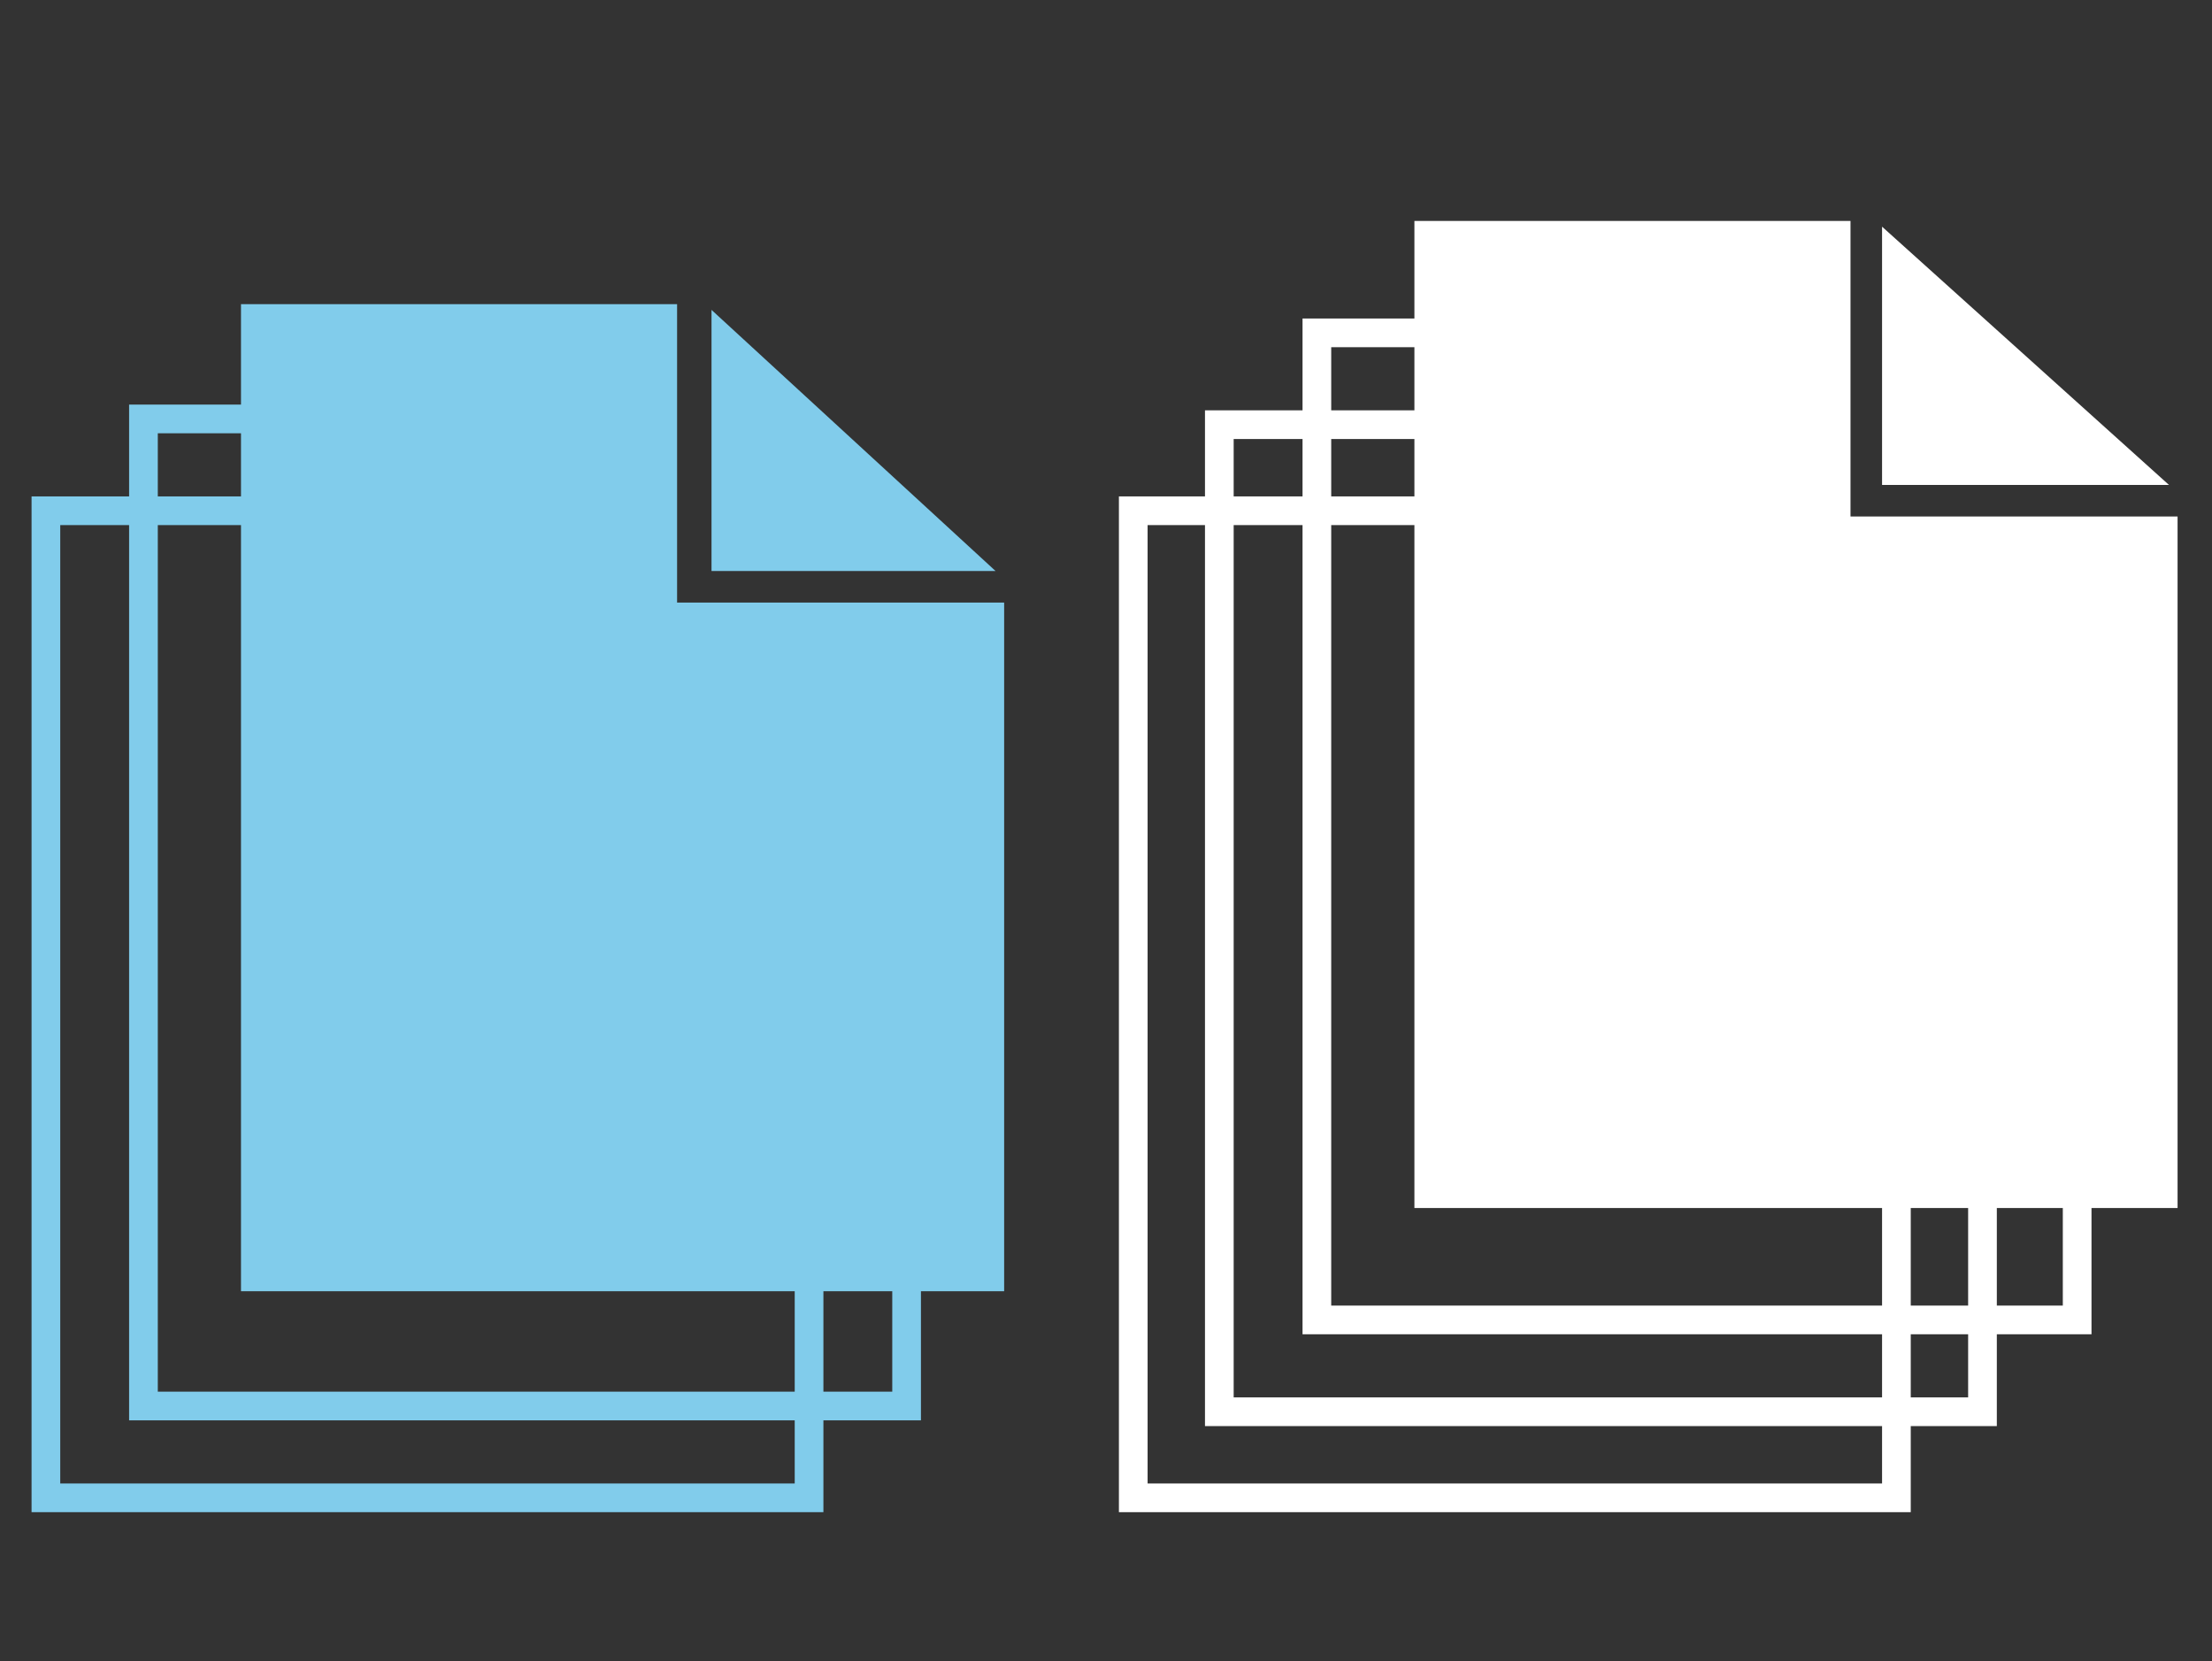 <?xml version="1.0" encoding="utf-8"?>
<!-- Generator: Adobe Illustrator 24.0.2, SVG Export Plug-In . SVG Version: 6.00 Build 0)  -->
<svg version="1.1" id="Layer_1" xmlns="http://www.w3.org/2000/svg" xmlns:xlink="http://www.w3.org/1999/xlink" x="0px" y="0px"
	 viewBox="0 0 77.1 57.9" style="enable-background:new 0 0 77.1 57.9;" xml:space="preserve">
<rect x="0" y="0" width="77.1" height="57.9" fill="#333333" stroke="none"/>
<style type="text/css">
	.st0{fill-rule:evenodd;clip-rule:evenodd;fill:#A3CF5F;}
	.st1{fill-rule:evenodd;clip-rule:evenodd;fill:#244696;}
	.st2{fill:#FFFFFF;stroke:#244696;stroke-miterlimit:10;}
	.st3{fill-rule:evenodd;clip-rule:evenodd;fill:#FFFFFF;}
	.st4{fill-rule:evenodd;clip-rule:evenodd;fill:#A6D05F;}
	.st5{fill-rule:evenodd;clip-rule:evenodd;fill:#1F4493;}
	.st6{fill:#FFFFFF;}
	.st7{fill:#FFFFFF;stroke:#1F4493;stroke-miterlimit:10;}
	.st8{fill:#1F4793;}
	.st9{fill:#82CCEA;}
	.st10{fill:none;stroke:#1F4793;stroke-miterlimit:10;}
	.st11{fill:#669A41;}
	.st12{fill:none;stroke:#FFFFFF;stroke-width:4;stroke-linecap:round;stroke-miterlimit:10;}
	.st13{fill:#FFFFFF;stroke:#1F4493;stroke-width:1.3;stroke-miterlimit:10;}
	.st14{fill:none;stroke:#FFFFFF;stroke-miterlimit:10;}
	.st15{fill:#81CCEB;}
	.st16{fill:#2B99CE;stroke:#82CCEA;stroke-miterlimit:10;}
	.st17{fill-rule:evenodd;clip-rule:evenodd;fill:#81CCEB;}
	.st18{fill:#1F4493;stroke:#FFFFFF;stroke-miterlimit:10;}
	.st19{fill-rule:evenodd;clip-rule:evenodd;fill:#D2D2D4;stroke:#FFFFFF;stroke-miterlimit:10;}
	.st20{fill-rule:evenodd;clip-rule:evenodd;fill:#1F4593;stroke:#FFFFFF;stroke-miterlimit:10;}
	.st21{fill:none;}
	.st22{fill:#1F4593;}
	.st23{fill:none;stroke:#81CCEB;stroke-width:2;stroke-miterlimit:10;}
	.st24{fill:#88BB46;}
	.st25{opacity:0.4;fill-rule:evenodd;clip-rule:evenodd;fill:#373839;}
	.st26{fill-rule:evenodd;clip-rule:evenodd;fill:#81CCEC;}
	.st27{fill:#DDDEDE;}
	.st28{fill:#58585A;}
	.st29{fill:none;stroke:#000000;stroke-width:0.75;stroke-miterlimit:10;}
	.st30{fill-rule:evenodd;clip-rule:evenodd;fill:none;}
	.st31{fill-rule:evenodd;clip-rule:evenodd;fill:#1F4593;}
	.st32{fill-rule:evenodd;clip-rule:evenodd;fill:#B6B7B9;}
	.st33{fill:none;stroke:#1F4593;stroke-width:2;stroke-linecap:round;stroke-miterlimit:10;}
	.st34{fill:#818285;}
	.st35{fill:none;stroke:#DFE0E1;stroke-miterlimit:10;}
	.st36{fill:none;stroke:#97999D;stroke-miterlimit:10;}
	.st37{fill:#B6B7B9;}
	.st38{fill:none;stroke:#97999D;stroke-width:0.75;stroke-miterlimit:10;}
	.st39{fill:none;stroke:#81CCEB;stroke-miterlimit:10;}
</style>
<g>
	<g>
		<polygon id="layer1_5954_" class="st15" points="24.8,10.8 24.8,19.9 34.7,19.9 		"/>
		<polygon id="layer1_5953_" class="st15" points="23.6,10.6 8.4,10.6 8.4,45 35,45 35,21 23.6,21 		"/>
	</g>
	<g>
		<polygon id="layer1_8_" class="st39" points="20.2,14.6 5,14.6 5,49 31.6,49 31.6,24.9 20.2,24.9 		"/>
	</g>
	<g>
		<polygon id="layer1_1_" class="st39" points="16.8,17.8 1.6,17.8 1.6,52.2 28.2,52.2 28.2,28.1 16.8,28.1 		"/>
	</g>
	<g>
		<polygon id="layer1_6_" class="st6" points="65.6,7.9 65.6,16.9 75.6,16.9 		"/>
		<polygon id="layer1_5_" class="st6" points="64.5,7.7 49.3,7.7 49.3,42.1 75.9,42.1 75.9,18 64.5,18 		"/>
	</g>
	<g>
		<polygon id="layer1_4_" class="st14" points="61.1,11.6 45.9,11.6 45.9,46 72.4,46 72.4,21.9 61.1,21.9 		"/>
	</g>
	<g>
		<polygon id="layer1_3_" class="st14" points="57.7,14.8 42.5,14.8 42.5,49.2 69.1,49.2 69.1,25.2 57.7,25.2 		"/>
	</g>
	<g>
		<polygon id="layer1_7_" class="st14" points="54.7,17.8 39.5,17.8 39.5,52.2 66.1,52.2 66.1,28.2 54.7,28.2 		"/>
	</g>
</g>
</svg>
